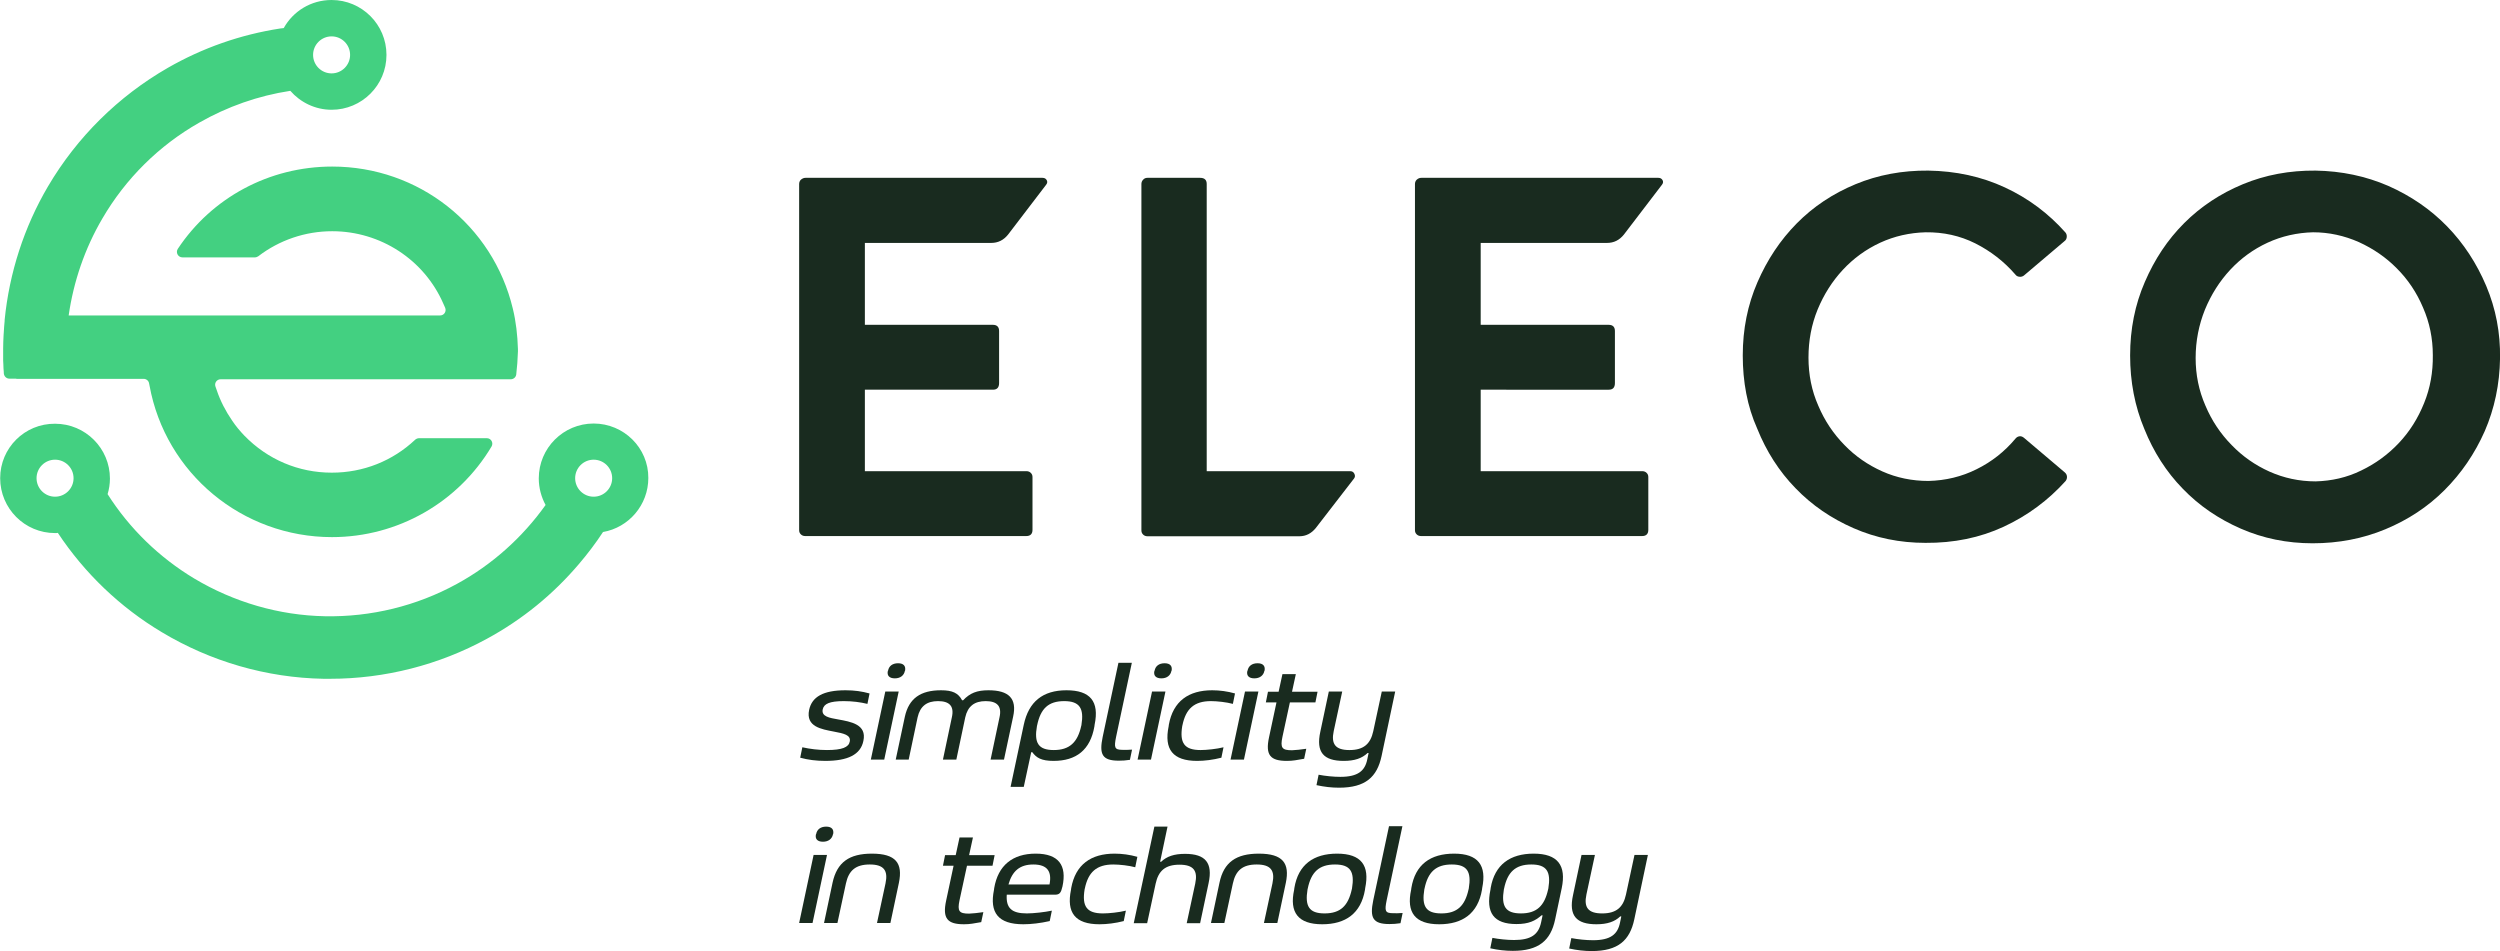 
<svg version="1.1" id="Layer_1" xmlns="http://www.w3.org/2000/svg" xmlns:xlink="http://www.w3.org/1999/xlink" x="0px" y="0px"
	 viewBox="0 0 1175.1 447.1" width="1175" height="447" style="enable-background:new 0 0 1175.1 447.1;" xml:space="preserve">
<style type="text/css">
	.st0{fill:#192B1F;}
	.st1{fill:#43D081;}
</style>
<g>
	<g>
		<path class="st0" d="M378.6,83.6H490c1,0,1.6,0.4,2,1.1c0.4,0.7,0.3,1.5-0.4,2.3l-17.8,23.3c-2.1,2.6-4.7,3.9-7.9,3.9h-59.4v38.5
			h60.2c1.9,0,2.9,1,2.9,2.9v24.5c0,2.1-1,3.1-2.9,3.1h-60.2v38.3h76c0.8,0,1.5,0.3,2,0.8c0.6,0.6,0.8,1.2,0.8,2v24.8
			c0,1.9-1,2.9-2.9,2.9h-104c-0.8,0-1.5-0.3-2-0.8c-0.6-0.6-0.8-1.2-0.8-2V86.5c0-0.8,0.3-1.5,0.8-2
			C377.1,83.9,377.8,83.6,378.6,83.6z"/>
		<path class="st0" d="M539.3,83.6h24.8c2.1,0,3.1,1,3.1,2.9v135h67.4c1,0,1.6,0.4,2,1.2c0.4,0.8,0.4,1.5-0.1,2.2l-18,23.3
			c-2.1,2.6-4.7,3.9-7.7,3.9h-71.5c-0.8,0-1.5-0.3-2-0.8c-0.6-0.6-0.8-1.2-0.8-2V86.5c0-0.8,0.3-1.5,0.8-2
			C537.8,83.9,538.5,83.6,539.3,83.6z"/>
		<path class="st0" d="M668.1,83.6h111.4c1,0,1.6,0.4,2,1.1c0.4,0.7,0.3,1.5-0.4,2.3l-17.8,23.3c-2.1,2.6-4.7,3.9-7.9,3.9H696v38.5
			h60.2c1.9,0,2.9,1,2.9,2.9v24.5c0,2.1-1,3.1-2.9,3.1H696v38.3h76c0.8,0,1.5,0.3,2,0.8c0.6,0.6,0.8,1.2,0.8,2v24.8
			c0,1.9-1,2.9-2.9,2.9h-104c-0.8,0-1.5-0.3-2-0.8c-0.6-0.6-0.8-1.2-0.8-2V86.5c0-0.8,0.3-1.5,0.8-2
			C666.6,83.9,667.2,83.6,668.1,83.6z"/>
		<path class="st0" d="M819.2,167.1c0-12.4,2.3-23.8,6.9-34.4c4.6-10.6,10.7-19.8,18.5-27.7c7.8-7.9,17-14,27.6-18.4
			c10.6-4.4,22-6.5,34.2-6.4c13,0.2,25,2.8,36,7.9c11,5.1,20.5,12.2,28.5,21.2c0.5,0.6,0.7,1.4,0.6,2.2c-0.1,0.8-0.4,1.4-1.1,1.9
			l-19,16.1c-0.6,0.5-1.4,0.7-2.2,0.6c-0.8-0.1-1.4-0.4-1.9-1.1c-5.3-6.1-11.5-10.9-18.8-14.6c-7.2-3.6-15-5.3-23.3-5.2
			c-7.5,0.2-14.7,1.8-21.4,4.9c-6.7,3.1-12.6,7.4-17.6,12.8c-5,5.4-8.9,11.6-11.8,18.6c-2.9,7.1-4.3,14.6-4.3,22.6
			c0,8,1.5,15.6,4.6,22.6c3,7.1,7.1,13.2,12.3,18.5c5.1,5.3,11.1,9.4,17.8,12.4c6.7,3,14,4.5,21.7,4.5c8-0.2,15.6-2,22.6-5.5
			c7.1-3.5,13.2-8.3,18.3-14.4c0.5-0.6,1.1-1,1.9-1.1c0.8-0.1,1.5,0.2,2.2,0.8l19,16.1c0.6,0.5,1,1.1,1.1,1.9
			c0.1,0.8-0.1,1.5-0.6,2.2c-8.2,9.1-17.9,16.3-29.1,21.5c-11.2,5.2-23.5,7.7-36.8,7.6c-12,0-23.3-2.3-33.8-6.9
			c-10.5-4.6-19.6-10.8-27.3-18.8c-7.7-7.9-13.7-17.3-18-28C821.3,191,819.2,179.4,819.2,167.1z"/>
		<path class="st0" d="M1001.3,167.1c0-12.4,2.3-23.9,6.9-34.5c4.6-10.7,10.7-19.9,18.5-27.7c7.8-7.8,17-13.9,27.6-18.3
			c10.6-4.4,22-6.5,34.2-6.4c12.2,0.2,23.6,2.6,34.2,7.2c10.6,4.7,19.8,11,27.6,19c7.8,8,13.9,17.4,18.4,28
			c4.5,10.7,6.7,22,6.5,34.1c-0.2,12.2-2.6,23.6-7.2,34.2c-4.7,10.6-11,19.8-18.9,27.7c-7.9,7.9-17.2,14-27.8,18.4
			c-10.6,4.4-22,6.6-34.2,6.6c-12,0-23.3-2.3-33.8-6.9c-10.5-4.6-19.6-10.8-27.3-18.8c-7.7-7.9-13.7-17.3-18-28
			C1003.5,191,1001.3,179.4,1001.3,167.1z M1032.1,168.3c0,7.9,1.5,15.3,4.6,22.4c3,7.1,7.1,13.2,12.3,18.5
			c5.1,5.3,11.1,9.5,17.8,12.5c6.7,3,14,4.6,21.7,4.6c7.5-0.2,14.7-1.8,21.4-5.1c6.7-3.2,12.6-7.5,17.7-12.9
			c5.1-5.4,9-11.6,11.9-18.8c2.9-7.1,4.2-14.6,4.1-22.5c0-7.9-1.5-15.3-4.6-22.4c-3-7.1-7.1-13.2-12.3-18.4
			c-5.1-5.2-11.1-9.3-17.9-12.4c-6.8-3-14-4.6-21.5-4.6c-7.5,0.2-14.7,1.8-21.4,4.9c-6.7,3.1-12.6,7.4-17.6,12.8
			c-5,5.4-8.9,11.6-11.8,18.6C1033.6,152.7,1032.1,160.3,1032.1,168.3z"/>
	</g>
	<g>
		<path class="st0" d="M380.3,333.7c1.3-6.1,6.6-9.2,17.1-9.2c4.2,0,7.7,0.5,11.3,1.5l-1,4.9c-3.3-0.8-7-1.3-11.1-1.3
			c-6.8,0-9.3,1.3-9.9,3.8c-0.8,3.5,3.3,4.1,7.2,4.8c6,1.1,13.6,2.3,11.9,10.1c-1.3,6.5-7.4,9.4-17.9,9.4c-4.4,0-8.1-0.5-11.8-1.5
			l1-4.9c3.6,0.8,7.5,1.3,11.6,1.3c7.1,0,10.2-1.3,10.7-4c0.6-3.1-2.8-3.8-7.6-4.7C386.2,342.8,378.6,341.7,380.3,333.7z"/>
		<path class="st0" d="M422.4,325.1l-6.8,32h-6.3l6.8-32H422.4z M417.4,315.3c0.4-2.2,2.1-3.5,4.7-3.5c2.6,0,3.7,1.3,3.3,3.5
			l-0.1,0.1c-0.4,2.1-2.1,3.5-4.7,3.5c-2.6,0-3.8-1.3-3.3-3.5L417.4,315.3z"/>
		<path class="st0" d="M442.3,324.5c5.4,0,8.1,1.3,9.9,4.7h0.5c3.2-3.4,6.5-4.7,11.9-4.7c9.5,0,13.5,3.8,11.6,12.4l-4.3,20.2h-6.3
			l4.2-19.9c1.2-5.3-1.2-7.6-6.5-7.6c-5.2,0-8.4,2.3-9.6,7.6l-4.2,19.9h-6.3l4.2-19.9c1.2-5.3-1.2-7.6-6.5-7.6
			c-5.2,0-8.4,2.3-9.6,7.6l-4.2,19.9H421l4.3-20.2C427.2,328.3,432.7,324.5,442.3,324.5z"/>
		<path class="st0" d="M495.2,357.7c-5.8,0-8.1-1.5-10-4.1h-0.5l-3.5,16.3H475l6.2-29.2c2.3-10.8,8.9-16.2,20.1-16.2
			c11.1,0,15.5,5.2,13.2,16.2l-0.1,0.8C512.5,352.5,505.9,357.7,495.2,357.7z M495.3,352.6c7.4,0,11.2-3.6,12.9-11.3l0.1-0.4
			c1.3-7.9-0.8-11.3-8.1-11.3c-7.5,0-11.1,3.6-12.7,11.3l-0.1,0.4C486,349.2,488,352.6,495.3,352.6z"/>
		<path class="st0" d="M532.1,352.4l-1,4.8c-1.8,0.3-3.6,0.4-5.2,0.4c-7.9,0-9.3-3-7.6-11.2l7.4-34.8h6.3l-7.4,34.8
			c-1,5-0.8,6.1,3,6.1C528.4,352.6,530.4,352.5,532.1,352.4z"/>
		<path class="st0" d="M547.8,325.1l-6.8,32h-6.3l6.8-32H547.8z M542.7,315.3c0.4-2.2,2.1-3.5,4.7-3.5c2.6,0,3.7,1.3,3.3,3.5
			l-0.1,0.1c-0.4,2.1-2.1,3.5-4.7,3.5c-2.6,0-3.8-1.3-3.3-3.5L542.7,315.3z"/>
		<path class="st0" d="M569.8,324.5c3.5,0,7.2,0.5,10.7,1.5l-1,4.9c-2.9-0.8-7.4-1.3-10.3-1.3c-7.9,0-11.8,3.6-13.4,11.3l-0.1,0.4
			c-1.3,8,1,11.3,8.6,11.3c2.9,0,7.6-0.5,10.8-1.3l-1,4.9c-3.9,1-7.9,1.5-11.4,1.5c-11.5,0-15.6-5.5-13.4-16.2l0.1-0.8
			C551.4,329.6,558.7,324.5,569.8,324.5z"/>
		<path class="st0" d="M591.5,325.1l-6.8,32h-6.3l6.8-32H591.5z M586.4,315.3c0.4-2.2,2.1-3.5,4.7-3.5c2.6,0,3.7,1.3,3.3,3.5
			l-0.1,0.1c-0.4,2.1-2.1,3.5-4.7,3.5c-2.6,0-3.8-1.3-3.3-3.5L586.4,315.3z"/>
		<path class="st0" d="M614,352l-1,4.7c-3.5,0.6-5.2,1-8.1,1c-7.8,0-10.2-2.7-8.4-11.1l3.5-16.4h-5l1-5h5l1.8-8.3h6.3l-1.8,8.3h12
			l-1,5h-12l-3.5,16.2c-1.1,5.2-0.2,6.3,4.5,6.3C609.3,352.6,611.3,352.4,614,352z"/>
		<path class="st0" d="M629.4,370.3c-3.5,0-6.9-0.4-10.6-1.2l1-4.9c3.1,0.6,7,1,10.2,1c8.3,0,11.6-2.8,12.7-8.3l0.6-2.9h-0.5
			c-2.6,2.5-6.1,3.7-11.2,3.7c-9.5,0-13.1-4.1-11-13.7l4-18.9h6.3l-4,18.6c-1.3,6.1,0.8,8.9,7.4,8.9c6.7,0,9.9-2.9,11.2-8.9l4-18.6
			h6.3l-6.4,30.3C647.3,365.3,641.8,370.3,629.4,370.3z"/>
		<path class="st0" d="M388.7,401.9l-6.8,32h-6.3l6.8-32H388.7z M383.6,392.1c0.4-2.2,2.1-3.5,4.7-3.5c2.6,0,3.7,1.3,3.3,3.5
			l-0.1,0.1c-0.4,2.1-2.1,3.5-4.7,3.5c-2.6,0-3.8-1.3-3.3-3.5L383.6,392.1z"/>
		<path class="st0" d="M409.8,401.3c11.3,0,14.6,4.5,12.7,13.7l-4,18.9h-6.3l4-18.6c1.3-6.1-0.8-8.9-7.4-8.9
			c-6.7,0-9.9,2.9-11.2,8.9l-4,18.6h-6.3l4-18.9C393.4,405.3,399.2,401.3,409.8,401.3z"/>
		<path class="st0" d="M462.2,428.8l-1,4.7c-3.5,0.6-5.2,1-8.1,1c-7.8,0-10.2-2.7-8.4-11.1l3.5-16.4h-5l1-5h5l1.8-8.3h6.3l-1.8,8.3
			h12l-1,5h-12l-3.5,16.2c-1.1,5.2-0.2,6.3,4.5,6.3C457.5,429.4,459.5,429.2,462.2,428.8z"/>
		<path class="st0" d="M495.8,420.6h-22.6c-0.4,6.2,2.2,8.8,9.4,8.8c3.3,0,8.5-0.6,11.8-1.3l-1,4.9c-4.4,1-8.8,1.5-12.4,1.5
			c-11.8,0-16-5.4-13.8-16.2l0.1-0.8c1.8-10.7,8.7-16.2,19.5-16.2c10.9,0,14.7,5.6,12.6,15.4C498.7,419.7,498.1,420.6,495.8,420.6z
			 M493.3,415.8c1.2-6.1-1-9.4-7.6-9.4c-6.3,0-9.9,3-11.7,9.4H493.3z"/>
		<path class="st0" d="M523.9,401.3c3.5,0,7.2,0.5,10.7,1.5l-1,4.9c-2.9-0.8-7.4-1.3-10.3-1.3c-7.9,0-11.8,3.6-13.4,11.3l-0.1,0.4
			c-1.3,8,1,11.3,8.6,11.3c2.9,0,7.6-0.5,10.8-1.3l-1,4.9c-3.9,1-7.9,1.5-11.4,1.5c-11.5,0-15.6-5.5-13.4-16.2l0.1-0.8
			C505.5,406.4,512.8,401.3,523.9,401.3z"/>
		<path class="st0" d="M548.8,388.5l-3.5,16.6h0.5c2.6-2.5,6.1-3.7,11.2-3.7c9.7,0,13.1,4.3,11.1,13.7l-4,18.9h-6.3l4-18.6
			c1.3-6.1-0.8-8.9-7.4-8.9c-6.7,0-9.9,2.9-11.2,8.9l-4,18.6h-6.3l9.7-45.4H548.8z"/>
		<path class="st0" d="M591.7,401.3c11.3,0,14.6,4.5,12.7,13.7l-4,18.9h-6.3l4-18.6c1.3-6.1-0.8-8.9-7.4-8.9
			c-6.7,0-9.9,2.9-11.2,8.9l-4,18.6h-6.3l4-18.9C575.2,405.3,581.1,401.3,591.7,401.3z"/>
		<path class="st0" d="M628.5,401.3c11.4,0,15.4,5.6,13.2,16.2l-0.1,0.8c-1.9,11.1-9.1,16.2-20.1,16.2c-11.4,0-15.5-5.6-13.2-16.2
			l0.1-0.8C610.2,406.4,617.5,401.3,628.5,401.3z M622.6,429.4c7.5,0,11.1-3.6,12.8-11.3l0.1-0.4c1.3-7.9-0.7-11.3-8-11.3
			c-7.5,0-11.2,3.6-12.8,11.3l-0.1,0.4C613.3,426,615.3,429.4,622.6,429.4z"/>
		<path class="st0" d="M659.3,429.2l-1,4.8c-1.8,0.3-3.6,0.4-5.2,0.4c-7.9,0-9.3-3-7.6-11.2l7.4-34.8h6.3l-7.4,34.8
			c-1,5-0.8,6.1,3,6.1C655.6,429.4,657.7,429.3,659.3,429.2z"/>
		<path class="st0" d="M683.5,401.3c11.4,0,15.4,5.6,13.2,16.2l-0.1,0.8c-1.9,11.1-9.1,16.2-20.1,16.2c-11.4,0-15.5-5.6-13.2-16.2
			l0.1-0.8C665.2,406.4,672.4,401.3,683.5,401.3z M677.5,429.4c7.5,0,11.1-3.6,12.8-11.3l0.1-0.4c1.3-7.9-0.7-11.3-8-11.3
			c-7.5,0-11.2,3.6-12.8,11.3l-0.1,0.4C668.2,426,670.2,429.4,677.5,429.4z"/>
		<path class="st0" d="M720.9,401.3c11.4,0,15.4,5.6,13.2,16.2l-3.1,14.7c-2.1,10.1-7.9,14.8-19.9,14.8c-3.5,0-7-0.4-10.6-1.2l1-4.9
			c3.1,0.6,7,1,10.2,1c8,0,11.5-2.6,12.7-8.3l0.7-3.3h-0.5c-3,2.6-6,4.1-11.8,4.1c-10.7,0-14.5-5.3-12.2-16.2l0.1-0.8
			C702.6,406.4,709.9,401.3,720.9,401.3z M714.9,429.4c7.5,0,11.1-3.6,12.8-11.3l0.1-0.4c1.3-7.9-0.7-11.3-8-11.3
			c-7.5,0-11.2,3.6-12.8,11.3l-0.1,0.4C705.6,426,707.6,429.4,714.9,429.4z"/>
		<path class="st0" d="M748.2,447.1c-3.5,0-6.9-0.4-10.6-1.2l1-4.9c3.1,0.6,7,1,10.2,1c8.3,0,11.6-2.8,12.7-8.3l0.6-2.9h-0.5
			c-2.6,2.5-6.1,3.7-11.2,3.7c-9.5,0-13.1-4.1-11-13.7l4-18.9h6.3l-4,18.6c-1.3,6.1,0.8,8.9,7.4,8.9c6.7,0,9.9-2.9,11.2-8.9l4-18.6
			h6.3l-6.4,30.3C766.1,442.1,760.6,447.1,748.2,447.1z"/>
	</g>
	<path class="st1" d="M241,145.1c-9.4-39.3-44.3-66.8-84.9-66.8c-29.7,0-56.7,14.7-72.6,38.7c-1.1,1.7,0.1,4,2.2,4h34
		c0.6,0,1.1-0.2,1.6-0.5c9.9-7.6,22.1-11.8,34.8-11.8c22.7,0,43.3,13.4,52.3,34.2l0.8,1.8c0.7,1.7-0.5,3.6-2.4,3.6H32.2
		c2.3-16,7.6-31.5,15.8-45.5C59,83.9,74.7,68.4,93.5,57.7c13.3-7.6,27.8-12.7,42.9-15c4.7,5.4,11.7,8.9,19.4,8.9
		c14.2,0,25.8-11.5,25.8-25.8S170,0,155.8,0c-9.7,0-18.1,5.3-22.5,13.2c-0.6,0.1-1.2,0.1-1.7,0.2c-18.7,2.9-36.4,9.1-52.8,18.5
		C55.5,45.3,36.1,64.5,22.5,87.6c-11.3,19.2-18.2,40.7-20.4,62.8c0,0,0,0,0,0c0,0.2,0,0.4,0,0.5c-0.2,1.8-0.3,3.6-0.4,5.3
		c0,0.5-0.1,0.9-0.1,1.4c-0.1,2.1-0.2,4.1-0.2,6.2c0,1.9,0,3.8,0,5.7c0,0.6,0.1,1.3,0.1,1.9c0,1.2,0.1,2.4,0.2,3.5c0,0,0,0,0,0
		c0,0.2,0,0.3,0,0.5C1.8,177,3,178,4.3,178h0.6h2.7v0.1h59.9c1.2,0,2.3,0.9,2.5,2.1l0.2,1c7.5,41.3,43.6,71.3,85.8,71.3
		c31,0,59.4-16.4,75-42.6c1-1.7-0.2-3.9-2.2-3.9h-31.9c-0.7,0-1.3,0.3-1.8,0.7c-10.6,10-24.4,15.5-39.2,15.5
		c-15.7,0-30.2-6.2-41.1-17.4c-2.2-2.3-4.1-4.6-5.7-7c-3.1-4.5-5.6-9.3-7.3-14.4l-0.6-1.7c-0.6-1.7,0.7-3.4,2.4-3.4H240
		c1.3,0,2.4-0.9,2.6-2.2c0.4-3.5,0.7-7.2,0.8-10.9v-1.1C243.2,157.6,242.5,151.2,241,145.1z M155.8,17.1c4.8,0,8.7,3.9,8.7,8.7
		s-3.9,8.7-8.7,8.7c-4.8,0-8.7-3.9-8.7-8.7S151,17.1,155.8,17.1z"/>
	<path class="st1" d="M279,199.1c-14.2,0-25.8,11.5-25.8,25.8c0,4.5,1.2,8.8,3.2,12.5c-10.9,15.3-25.2,28.1-41.7,37.1
		c-19,10.4-40.4,15.6-62,15.2c-21.6-0.4-42.8-6.6-61.4-17.7c-16.5-9.9-30.5-23.5-40.8-39.7c0.7-2.3,1.1-4.8,1.1-7.3
		c0-14.2-11.5-25.8-25.8-25.8C11.5,199.1,0,210.6,0,224.8c0,14.2,11.5,25.8,25.8,25.8c0.5,0,0.9,0,1.3-0.1
		c12.6,19,29.3,35,48.9,46.7c23,13.8,49.2,21.4,76,21.9c1,0,2.1,0,3.1,0c25.7,0,51.2-6.5,73.7-18.8c16.6-9,31.2-20.9,43.4-35.3
		c4-4.7,7.8-9.7,11.2-14.9c12.1-2.1,21.3-12.7,21.3-25.4C304.8,210.6,293.2,199.1,279,199.1z M25.8,233.5c-4.8,0-8.7-3.9-8.7-8.7
		c0-4.8,3.9-8.7,8.7-8.7s8.7,3.9,8.7,8.7C34.5,229.6,30.6,233.5,25.8,233.5z M279,233.5c-4.8,0-8.7-3.9-8.7-8.7
		c0-4.8,3.9-8.7,8.7-8.7c4.8,0,8.7,3.9,8.7,8.7C287.7,229.6,283.8,233.5,279,233.5z"/>
</g>
</svg>
